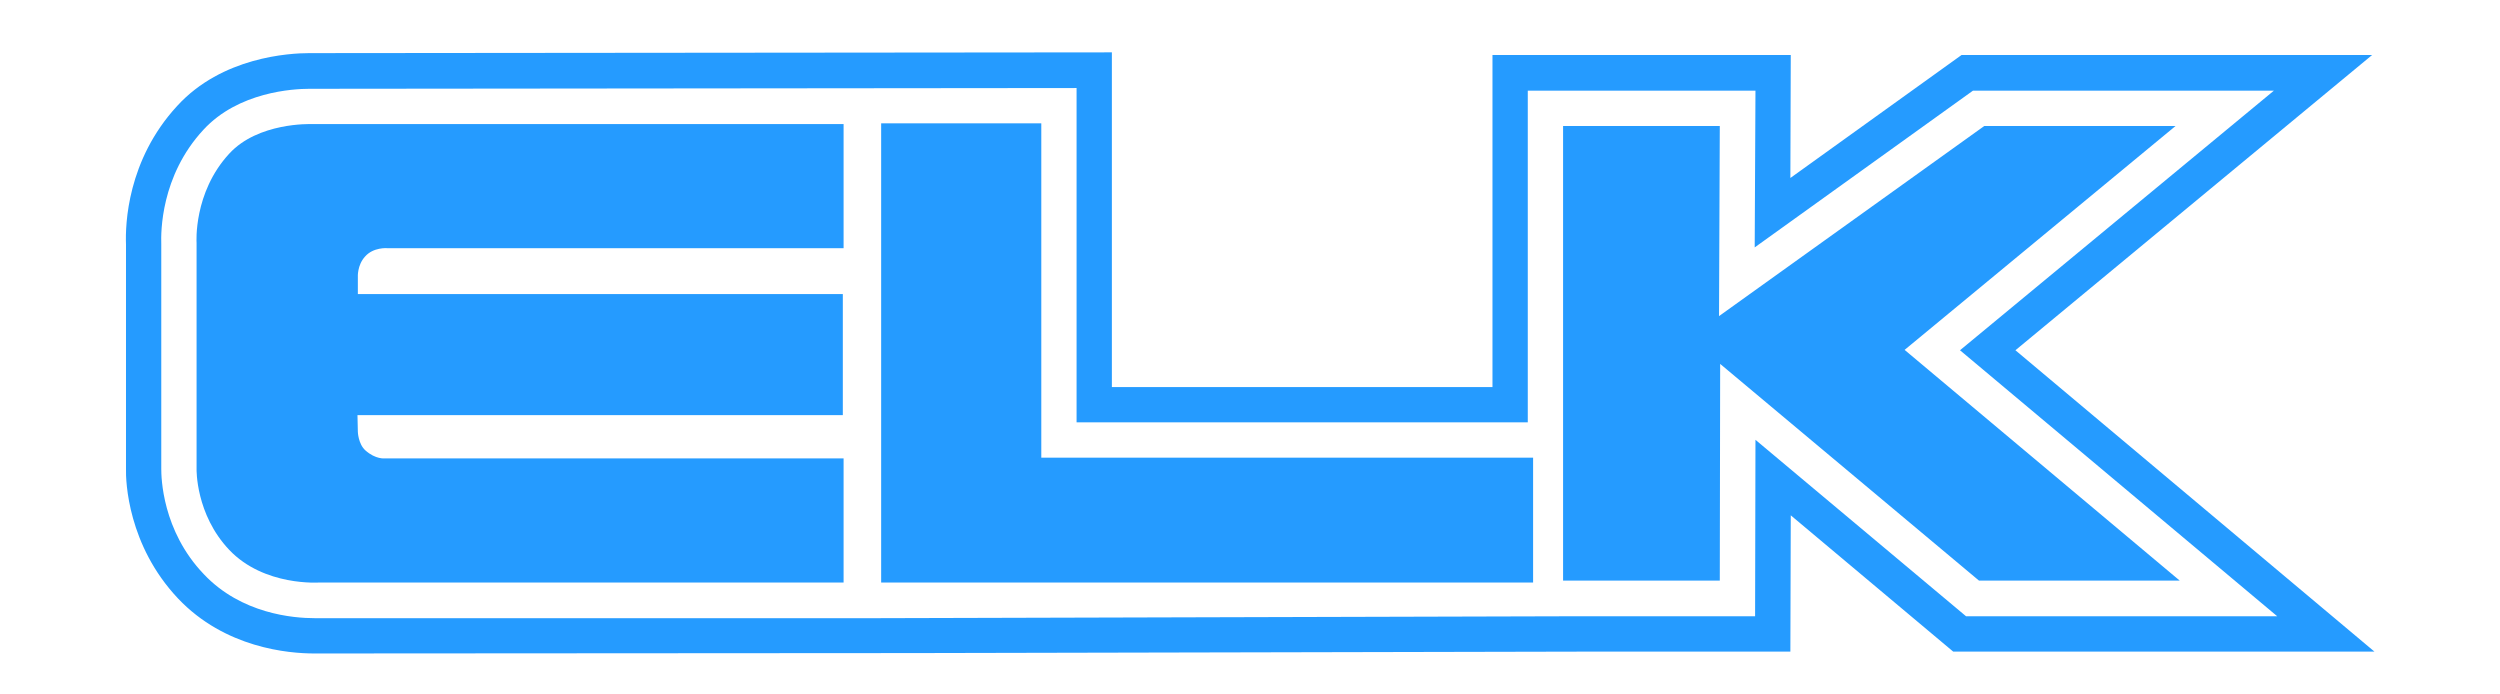 <svg width="108" height="30" viewBox="0 0 108 30" fill="none" xmlns="http://www.w3.org/2000/svg">
<path fill-rule="evenodd" clip-rule="evenodd" d="M87.066 15.131L102.574 28.148H84.377L77.361 22.262L77.344 28.148H69.279L39.492 28.213L13.574 28.23C12.475 28.23 9.721 28 7.689 25.852C5.525 23.557 5.426 20.803 5.443 20.23V10.557C5.41 9.705 5.492 6.918 7.656 4.574C9.59 2.459 12.508 2.295 13.361 2.295L48.033 2.262V16.721H64.475V2.377H77.361L77.344 7.689L84.738 2.377H102.475L87.066 15.131ZM75.836 19L84.934 26.623H98.377L84.672 15.131L98.23 3.918H85.23L75.803 10.688L75.836 3.918H66V18.246H46.508V3.803L13.361 3.836C12.672 3.836 10.295 3.967 8.787 5.607C6.934 7.607 6.951 10.049 6.967 10.541V20.262C6.967 20.607 7 22.918 8.803 24.803C10.426 26.525 12.688 26.705 13.59 26.705H37.967L67.77 26.623H75.82L75.836 19Z" fill="#259BFF"/>
<path fill-rule="evenodd" clip-rule="evenodd" d="M36.443 5.361V10.721H16.721C16.721 10.721 16.131 10.672 15.771 11.082C15.426 11.459 15.459 11.967 15.459 11.967V12.705H36.41V17.934H15.443L15.459 18.656C15.459 18.656 15.475 19.18 15.787 19.459C16.23 19.852 16.623 19.803 16.623 19.803H36.443V25.164H13.803C13.803 25.164 11.41 25.344 9.902 23.754C8.443 22.213 8.492 20.262 8.492 20.262V10.492C8.492 10.492 8.344 8.328 9.902 6.639C11.148 5.279 13.426 5.361 13.426 5.361H36.443ZM38.066 5.328H44.984V19.77H66.23V25.164H38.066V5.328ZM85.721 5.443H93.984L82.279 15.115L94.164 25.082H85.492L74.311 15.721L74.295 25.082H67.525V5.443H74.295L74.262 13.656L85.721 5.443Z" fill="#259BFF"/>
</svg>
